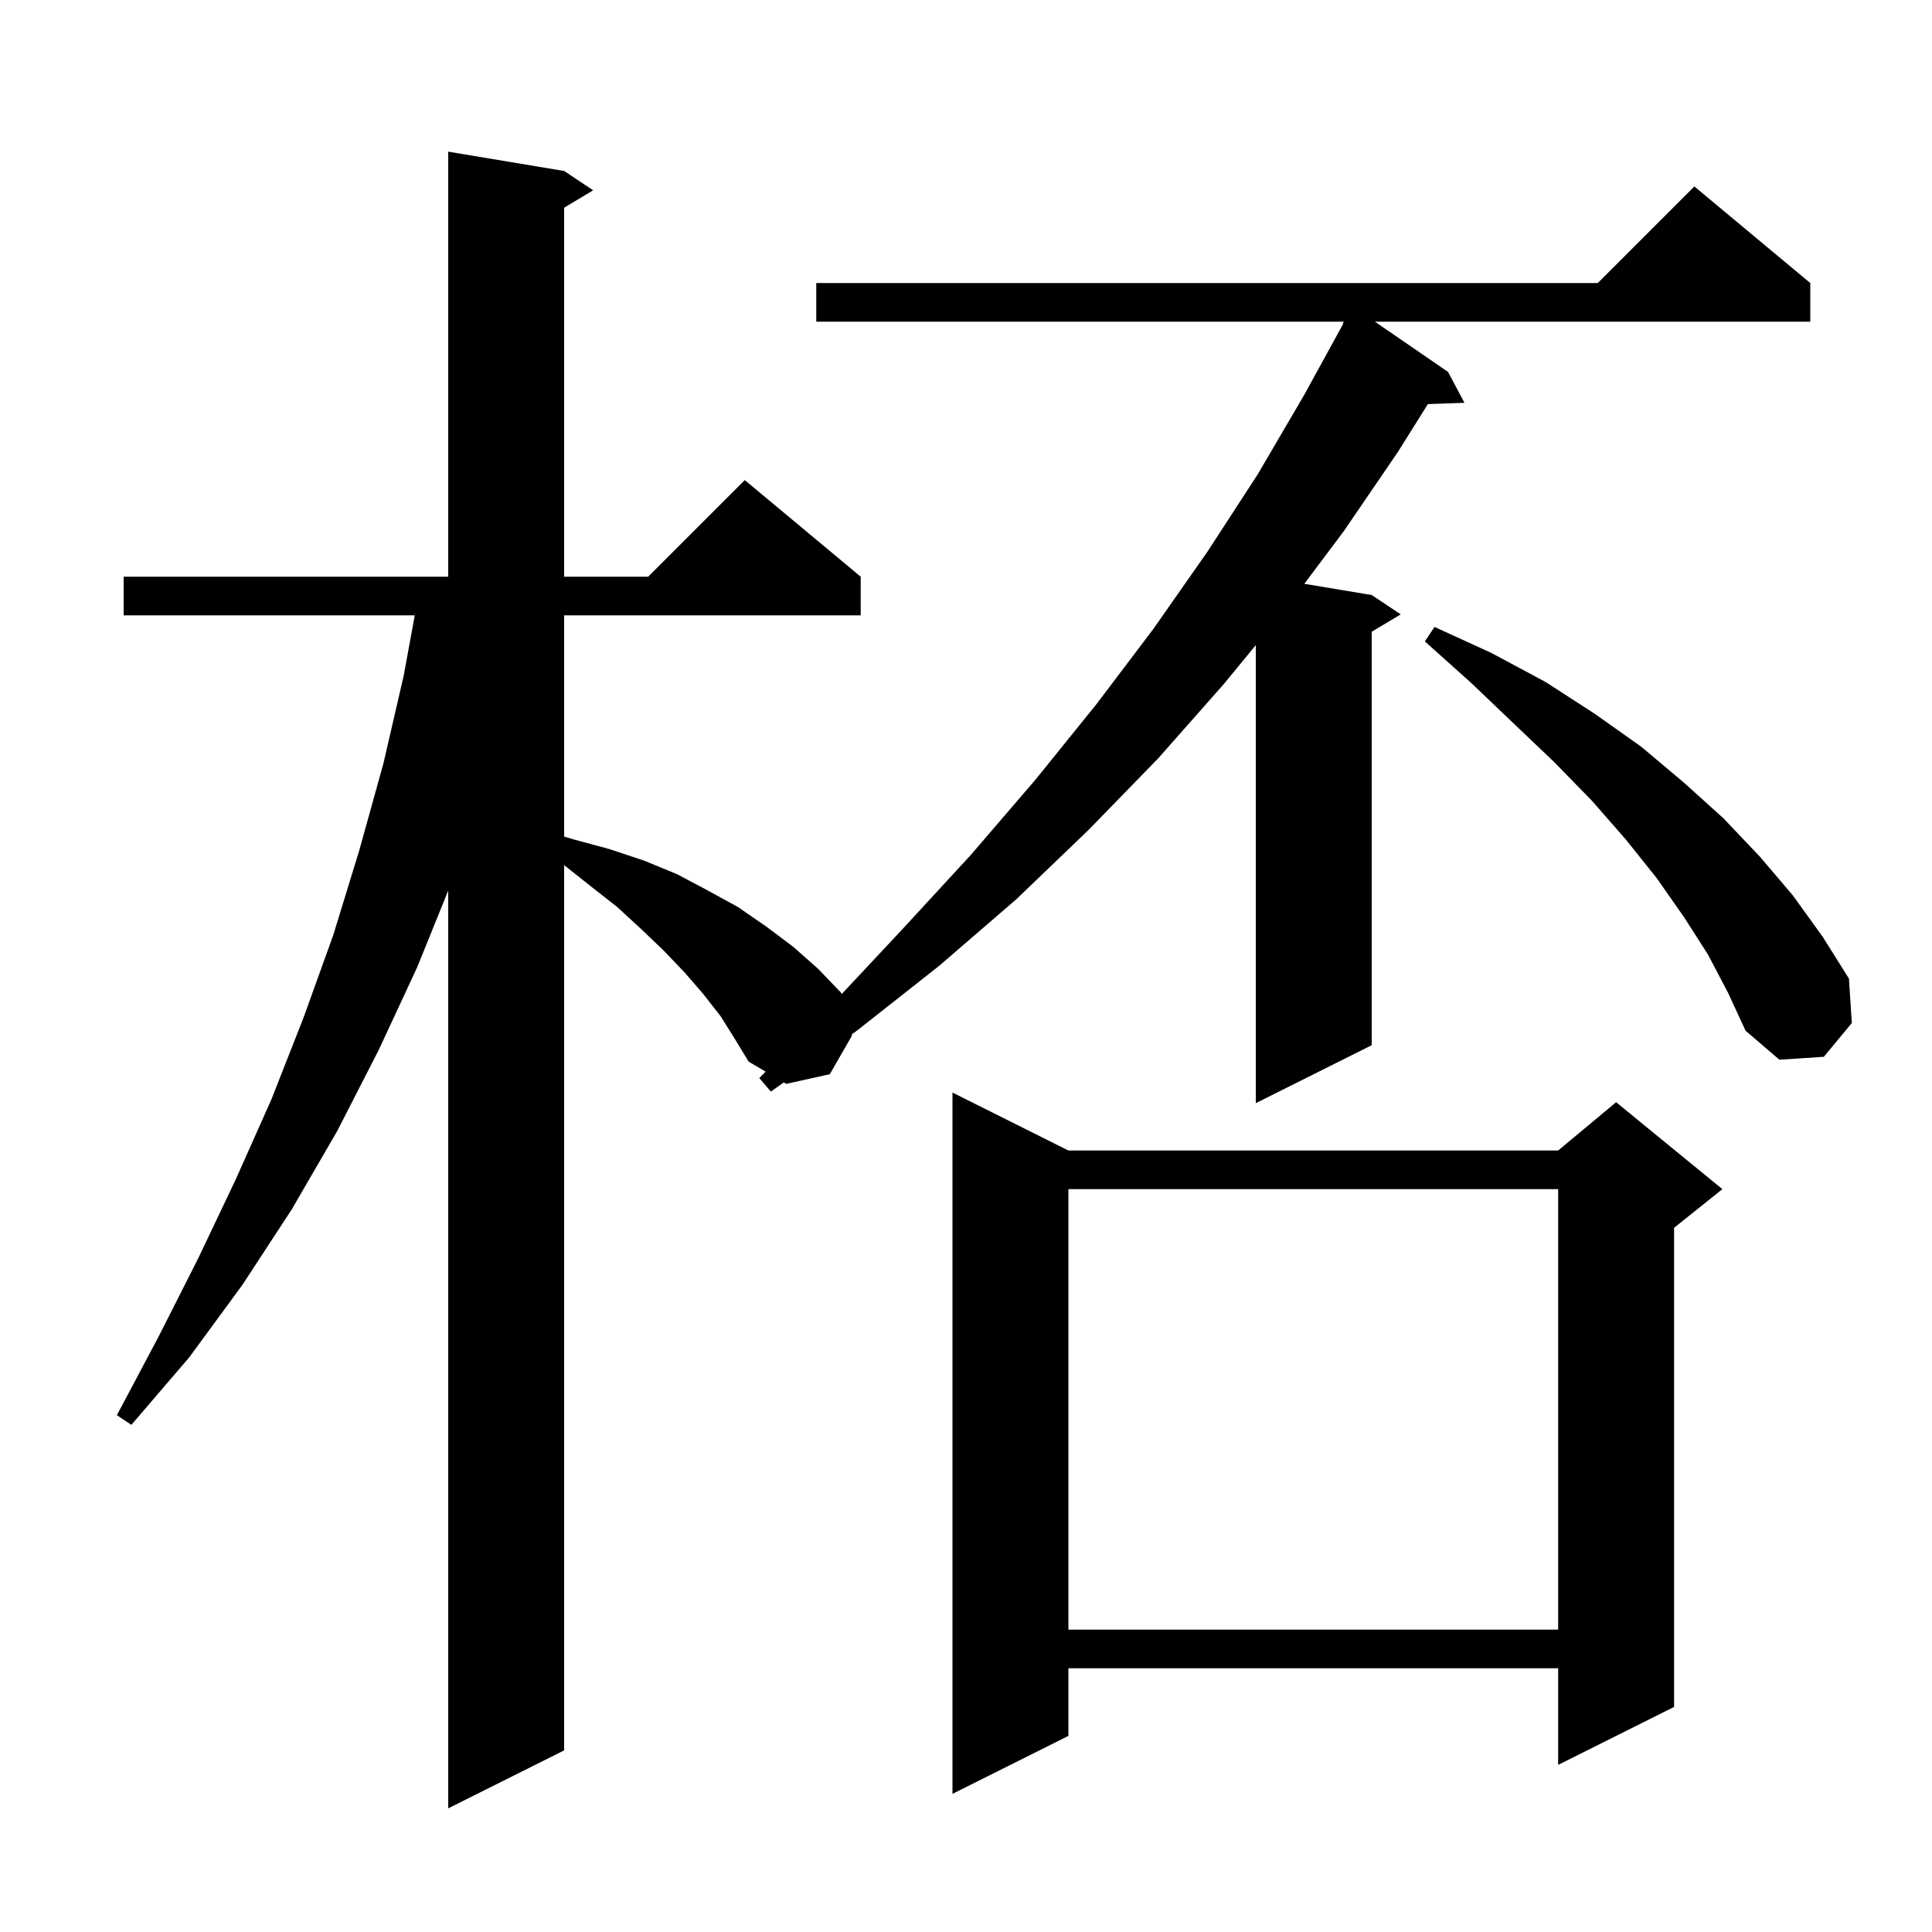 <svg xmlns="http://www.w3.org/2000/svg" xmlns:xlink="http://www.w3.org/1999/xlink" version="1.1" baseProfile="full" viewBox="0 0 200 200" width="200" height="200">
<g fill="black">
<path d="M 74.6 105.2 L 72.8 102.9 L 70.9 100.7 L 68.7 98.4 L 66.4 96.2 L 63.9 93.9 L 61.1 91.7 L 58.4 89.559 L 58.4 181.2 L 46.4 187.2 L 46.4 92.189 L 43.2 100.1 L 39.2 108.7 L 34.9 117.1 L 30.2 125.2 L 25.1 133.0 L 19.6 140.5 L 13.6 147.5 L 12.1 146.5 L 16.4 138.4 L 20.5 130.3 L 24.4 122.1 L 28.1 113.8 L 31.4 105.4 L 34.5 96.8 L 37.2 88.0 L 39.7 79.0 L 41.8 69.9 L 42.934 63.7 L 12.8 63.7 L 12.8 59.7 L 46.4 59.7 L 46.4 15.7 L 58.4 17.7 L 61.4 19.7 L 58.4 21.5 L 58.4 59.7 L 67.1 59.7 L 77.1 49.7 L 89.1 59.7 L 89.1 63.7 L 58.4 63.7 L 58.4 86.603 L 59.4 86.9 L 63.1 87.9 L 66.7 89.1 L 70.1 90.5 L 73.3 92.2 L 76.4 93.9 L 79.3 95.9 L 82.1 98.0 L 84.7 100.3 L 87.1 102.8 L 87.127 102.909 L 93.5 96.1 L 100.5 88.5 L 107.2 80.7 L 113.5 72.9 L 119.4 65.1 L 125.0 57.1 L 130.2 49.1 L 135.0 40.9 L 139.049 33.522 L 139.0 33.5 L 139.111 33.3 L 84.5 33.3 L 84.5 29.3 L 165.4 29.3 L 175.4 19.3 L 187.4 29.3 L 187.4 33.3 L 142.329 33.3 L 149.9 38.5 L 151.6 41.7 L 147.813 41.831 L 144.7 46.8 L 139.1 55.0 L 135.022 60.437 L 142.0 61.6 L 145.0 63.6 L 142.0 65.4 L 142.0 108.2 L 130.0 114.2 L 130.0 66.778 L 126.7 70.8 L 119.9 78.5 L 112.7 85.9 L 105.2 93.1 L 97.2 100.0 L 88.7 106.7 L 88.169 107.076 L 88.2 107.2 L 85.9 111.2 L 81.4 112.2 L 81.144 112.049 L 79.8 113.0 L 78.6 111.6 L 79.256 110.936 L 77.5 109.9 L 76.1 107.6 Z M 110.6 119.1 L 161.3 119.1 L 167.3 114.1 L 178.3 123.1 L 173.3 127.1 L 173.3 176.7 L 161.3 182.7 L 161.3 172.7 L 110.6 172.7 L 110.6 179.7 L 98.6 185.7 L 98.6 113.1 Z M 110.6 123.1 L 110.6 168.7 L 161.3 168.7 L 161.3 123.1 Z M 176.8 98.8 L 174.3 94.9 L 171.5 90.9 L 168.3 86.9 L 164.8 82.9 L 160.9 78.9 L 156.7 74.9 L 152.3 70.7 L 147.5 66.4 L 148.5 64.9 L 154.4 67.6 L 160.0 70.6 L 165.1 73.9 L 169.9 77.3 L 174.3 81.0 L 178.4 84.7 L 182.2 88.7 L 185.6 92.7 L 188.7 97.0 L 191.4 101.3 L 191.7 105.9 L 188.8 109.4 L 184.2 109.7 L 180.7 106.7 L 178.9 102.8 Z " />
</g>
</svg>

